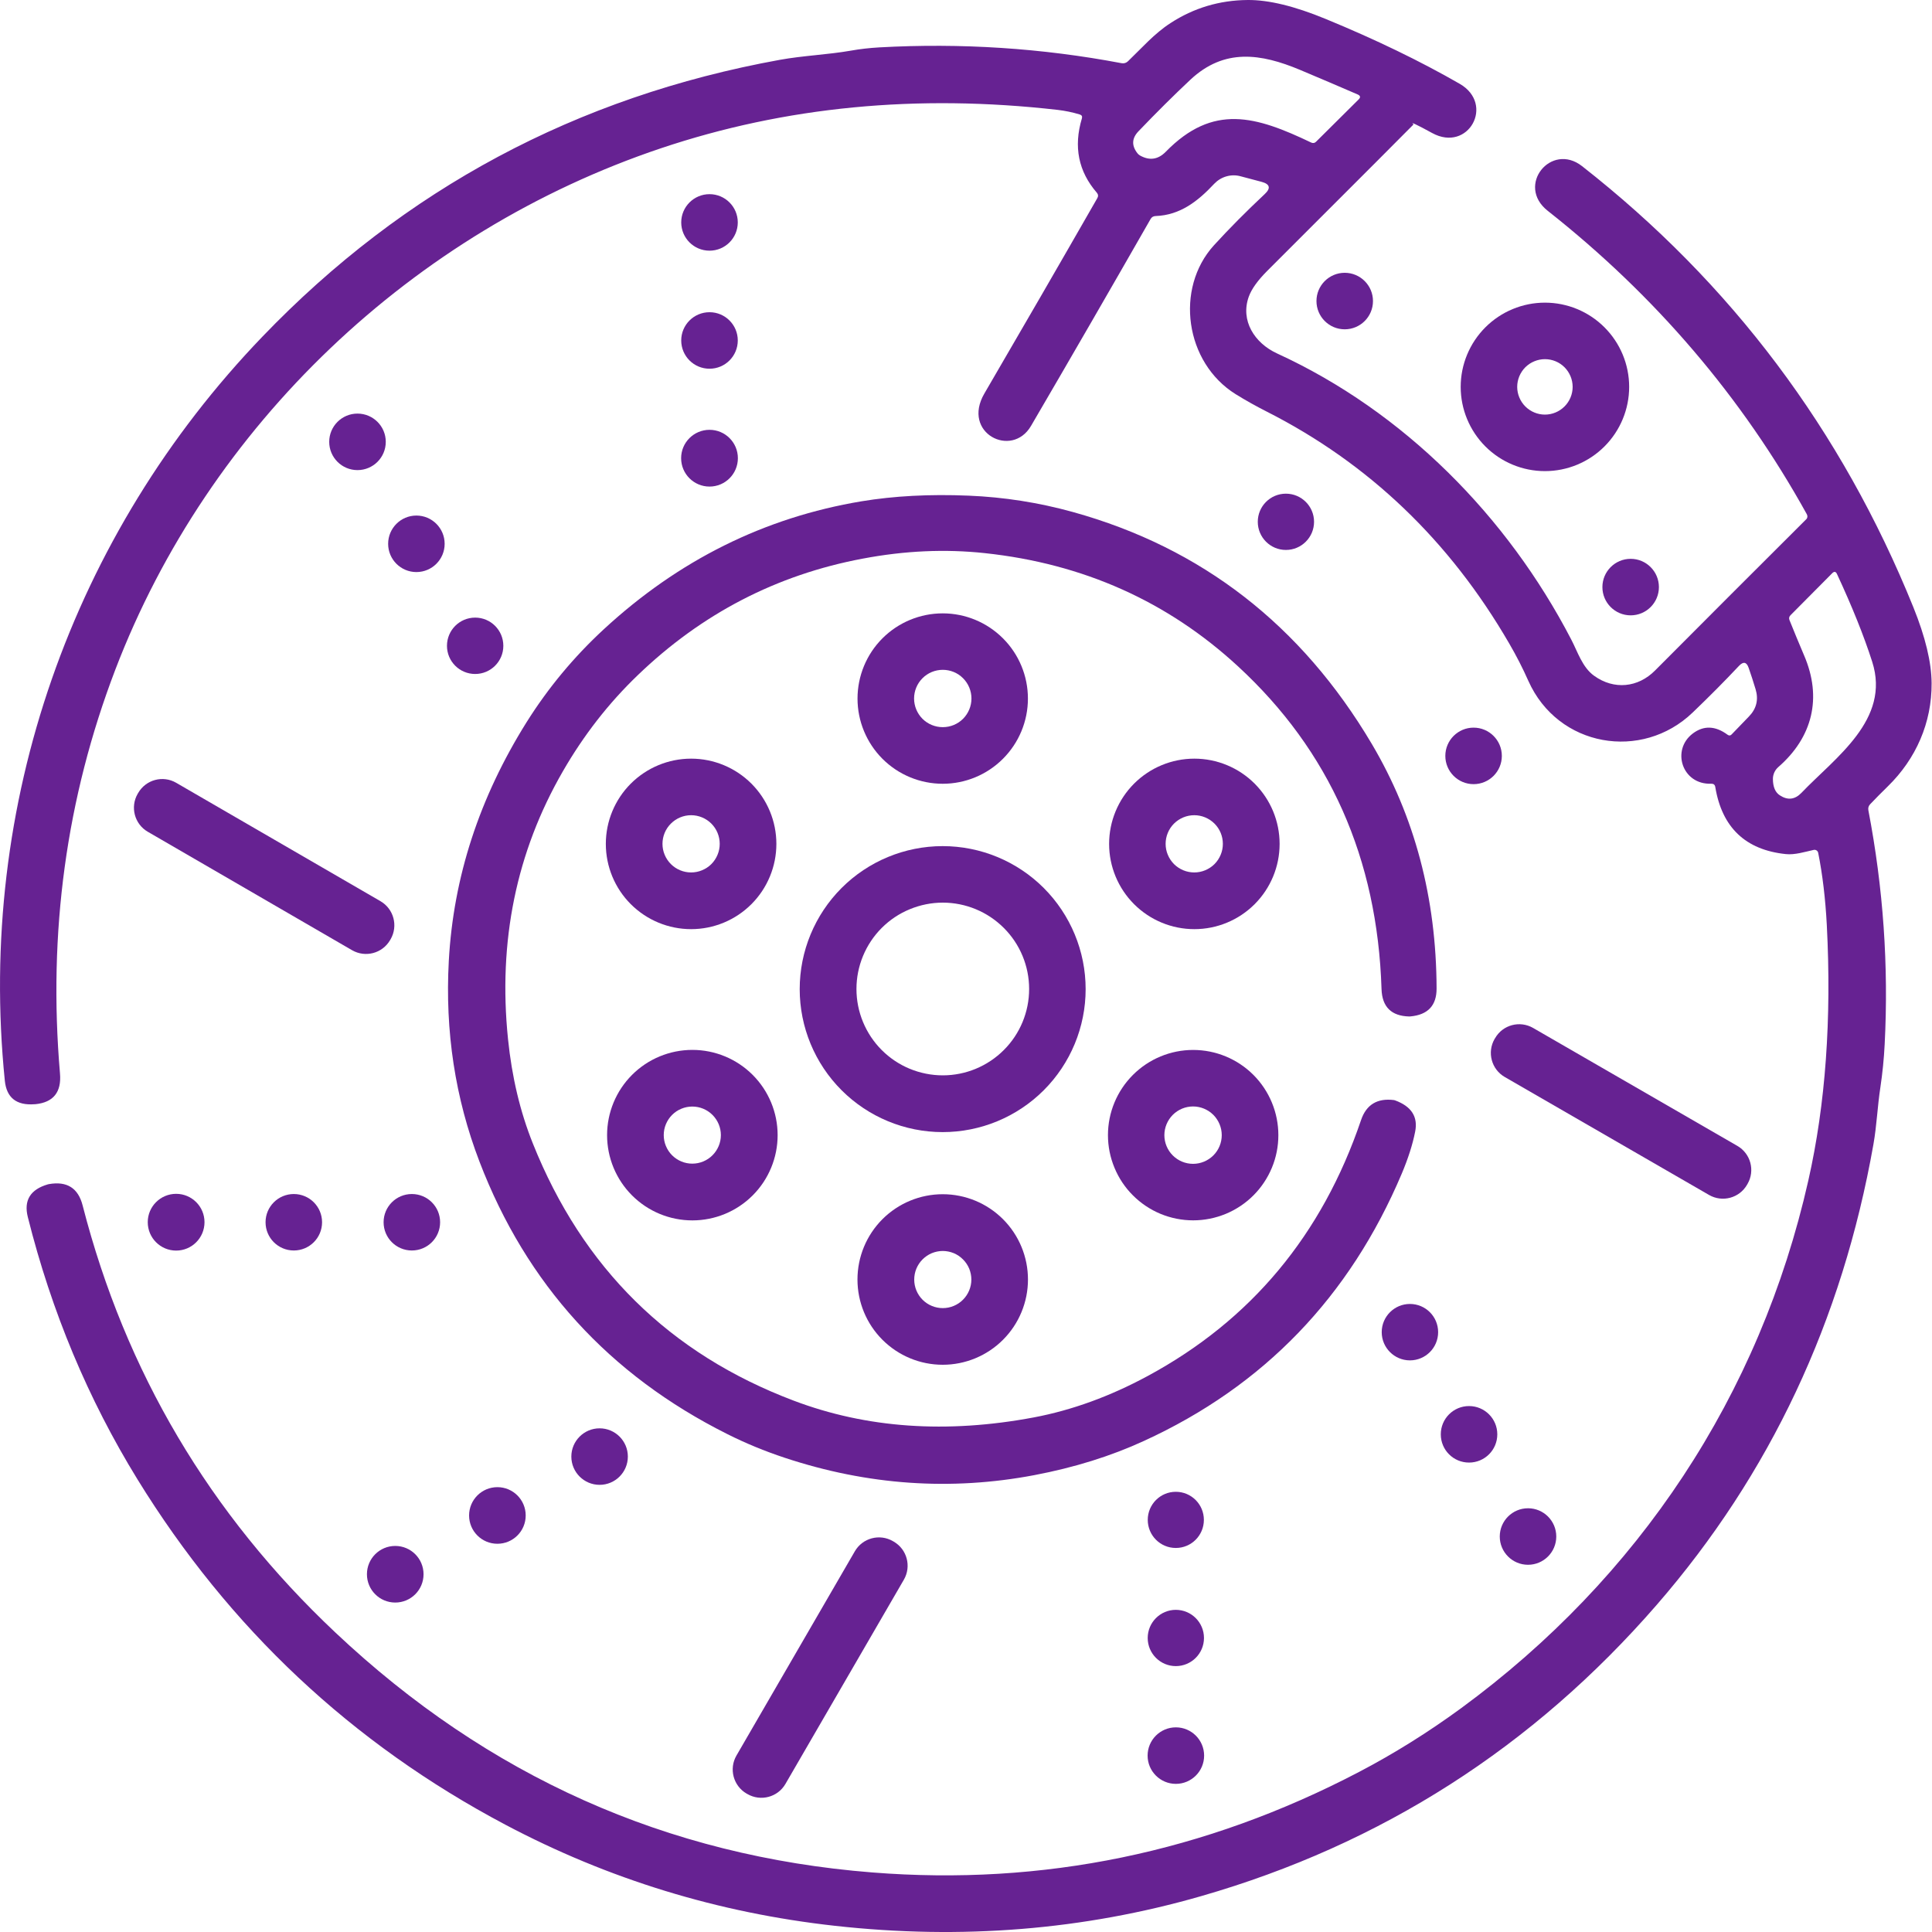 <svg width="40" height="40" viewBox="0 0 40 40" fill="none" xmlns="http://www.w3.org/2000/svg">
<path d="M26.183 4.02C26.315 3.897 26.294 3.812 26.121 3.765C25.973 3.726 25.827 3.687 25.683 3.649C25.587 3.623 25.486 3.624 25.39 3.652C25.295 3.679 25.209 3.732 25.14 3.804C24.803 4.164 24.436 4.455 23.924 4.473C23.878 4.475 23.844 4.495 23.822 4.534C22.997 5.976 22.172 7.404 21.346 8.818C20.949 9.498 19.904 8.965 20.38 8.148C21.142 6.841 21.922 5.493 22.719 4.102C22.742 4.062 22.738 4.024 22.708 3.989C22.327 3.549 22.224 3.037 22.399 2.453C22.412 2.41 22.397 2.383 22.355 2.37C22.204 2.324 22.051 2.293 21.898 2.275C18.99 1.943 16.253 2.207 13.686 3.069C8.549 4.793 4.324 8.798 2.385 13.871C1.372 16.523 0.992 19.308 1.242 22.226C1.275 22.611 1.106 22.823 0.735 22.861C0.727 22.861 0.719 22.861 0.711 22.862C0.339 22.889 0.136 22.726 0.1 22.376C-0.481 16.644 1.499 11.063 5.432 6.971C8.37 3.912 11.941 2.002 16.144 1.239C16.634 1.15 17.127 1.134 17.62 1.048C17.803 1.015 17.998 0.993 18.204 0.981C19.9 0.887 21.572 0.996 23.219 1.308C23.271 1.318 23.316 1.304 23.354 1.268C23.64 0.994 23.898 0.695 24.234 0.478C24.716 0.164 25.248 0.005 25.831 9.64582e-05C26.265 -0.004 26.804 0.127 27.448 0.393C28.481 0.818 29.406 1.266 30.223 1.736C30.953 2.158 30.401 3.165 29.651 2.754C29.319 2.572 29.19 2.513 29.265 2.577C29.266 2.579 28.258 3.589 26.238 5.607C26.039 5.806 25.911 5.985 25.854 6.144C25.678 6.636 25.971 7.102 26.441 7.318C29.066 8.522 31.205 10.688 32.53 13.239C32.664 13.495 32.76 13.816 33.004 13.991C33.419 14.29 33.916 14.235 34.266 13.882C35.31 12.833 36.353 11.79 37.394 10.753C37.408 10.74 37.417 10.723 37.419 10.704C37.422 10.685 37.418 10.665 37.409 10.648C36.066 8.222 34.277 6.126 32.042 4.363C31.381 3.84 32.114 2.938 32.755 3.44C35.843 5.859 38.13 8.903 39.614 12.572C39.863 13.189 39.989 13.713 39.992 14.145C39.997 14.961 39.67 15.71 39.085 16.281C38.96 16.403 38.839 16.525 38.722 16.648C38.686 16.684 38.673 16.728 38.683 16.778C38.991 18.384 39.104 19.999 39.02 21.623C39.005 21.923 38.975 22.218 38.932 22.507C38.87 22.909 38.857 23.299 38.787 23.694C38.141 27.347 36.646 30.523 34.304 33.223C31.743 36.173 28.597 38.185 24.866 39.258C22.434 39.958 19.908 40.163 17.287 39.872C14.868 39.604 12.593 38.906 10.462 37.778C7.283 36.095 4.745 33.712 2.846 30.628C1.824 28.967 1.067 27.158 0.576 25.198C0.489 24.853 0.627 24.627 0.99 24.521C0.997 24.519 1.005 24.517 1.012 24.516C1.386 24.45 1.619 24.597 1.711 24.958C2.595 28.399 4.34 31.347 6.944 33.8C10.101 36.776 13.806 38.431 18.059 38.767C21.592 39.047 24.951 38.353 28.136 36.687C28.862 36.307 29.566 35.867 30.25 35.367C33.932 32.666 36.435 28.891 37.44 24.439C37.796 22.862 37.923 21.099 37.822 19.15C37.793 18.607 37.734 18.109 37.644 17.658C37.642 17.648 37.638 17.638 37.632 17.629C37.627 17.621 37.62 17.613 37.611 17.608C37.602 17.602 37.593 17.598 37.583 17.596C37.573 17.594 37.563 17.594 37.553 17.596C37.365 17.637 37.161 17.703 36.973 17.683C36.139 17.596 35.652 17.133 35.513 16.294C35.505 16.247 35.478 16.225 35.43 16.226C34.825 16.25 34.596 15.526 35.048 15.186C35.274 15.016 35.515 15.025 35.769 15.213C35.799 15.234 35.826 15.232 35.851 15.206L36.21 14.834C36.366 14.673 36.412 14.485 36.348 14.271C36.303 14.121 36.255 13.974 36.205 13.83C36.162 13.704 36.095 13.69 36.004 13.786C35.709 14.1 35.39 14.421 35.046 14.751C33.994 15.763 32.257 15.471 31.643 14.097C31.526 13.833 31.394 13.576 31.248 13.325C30.013 11.194 28.338 9.592 26.223 8.52C25.999 8.406 25.786 8.287 25.583 8.161C24.533 7.507 24.32 5.973 25.133 5.079C25.45 4.732 25.8 4.379 26.183 4.02ZM26.914 1.446C26.108 1.109 25.349 0.991 24.645 1.651C24.306 1.969 23.948 2.324 23.572 2.717C23.433 2.861 23.425 3.012 23.547 3.17C23.561 3.19 23.579 3.205 23.6 3.218C23.798 3.33 23.976 3.305 24.136 3.142C25.117 2.138 26.003 2.404 27.148 2.952C27.186 2.969 27.219 2.963 27.248 2.934L28.128 2.06C28.173 2.016 28.167 1.982 28.11 1.956C27.729 1.791 27.33 1.621 26.914 1.446ZM37.35 13.565C37.733 14.451 37.523 15.269 36.816 15.883C36.782 15.913 36.754 15.951 36.735 15.993C36.716 16.035 36.706 16.081 36.706 16.128C36.707 16.292 36.755 16.405 36.849 16.466C37.012 16.573 37.161 16.556 37.297 16.415C37.996 15.683 39.147 14.902 38.762 13.701C38.591 13.168 38.348 12.562 38.033 11.885C38.009 11.832 37.976 11.826 37.935 11.867L37.072 12.736C37.041 12.766 37.034 12.801 37.05 12.84C37.144 13.074 37.244 13.316 37.35 13.565Z" fill="#662292"/>
<path d="M14.69 5.19C15.013 5.19 15.275 4.928 15.275 4.605C15.275 4.282 15.013 4.02 14.69 4.02C14.366 4.02 14.104 4.282 14.104 4.605C14.104 4.928 14.366 5.19 14.69 5.19Z" fill="#662292"/>
<path d="M27.841 6.818C28.164 6.818 28.426 6.556 28.426 6.233C28.426 5.91 28.164 5.648 27.841 5.648C27.518 5.648 27.256 5.91 27.256 6.233C27.256 6.556 27.518 6.818 27.841 6.818Z" fill="#662292"/>
<path d="M33.73 8.01C33.73 8.472 33.546 8.916 33.219 9.243C32.892 9.57 32.449 9.754 31.986 9.754C31.524 9.754 31.08 9.57 30.753 9.243C30.426 8.916 30.242 8.472 30.242 8.01C30.242 7.547 30.426 7.104 30.753 6.777C31.08 6.45 31.524 6.266 31.986 6.266C32.449 6.266 32.892 6.45 33.219 6.777C33.546 7.104 33.73 7.547 33.73 8.01ZM32.56 8.01C32.56 7.858 32.499 7.712 32.392 7.604C32.284 7.496 32.138 7.436 31.986 7.436C31.911 7.436 31.836 7.451 31.767 7.48C31.697 7.508 31.634 7.551 31.58 7.604C31.527 7.657 31.485 7.721 31.456 7.79C31.427 7.86 31.412 7.934 31.412 8.01C31.412 8.085 31.427 8.16 31.456 8.229C31.485 8.299 31.527 8.362 31.58 8.415C31.634 8.469 31.697 8.511 31.767 8.54C31.836 8.569 31.911 8.584 31.986 8.584C32.138 8.584 32.284 8.523 32.392 8.415C32.499 8.308 32.56 8.162 32.56 8.01Z" fill="#662292"/>
<path d="M14.69 7.634C15.013 7.634 15.275 7.372 15.275 7.049C15.275 6.726 15.013 6.464 14.69 6.464C14.366 6.464 14.104 6.726 14.104 7.049C14.104 7.372 14.366 7.634 14.69 7.634Z" fill="#662292"/>
<path d="M7.401 9.733C7.725 9.733 7.987 9.471 7.987 9.148C7.987 8.825 7.725 8.563 7.401 8.563C7.078 8.563 6.816 8.825 6.816 9.148C6.816 9.471 7.078 9.733 7.401 9.733Z" fill="#662292"/>
<path d="M14.69 10.074C15.014 10.074 15.277 9.811 15.277 9.486C15.277 9.162 15.014 8.899 14.69 8.899C14.365 8.899 14.102 9.162 14.102 9.486C14.102 9.811 14.365 10.074 14.69 10.074Z" fill="#662292"/>
<path d="M26.623 11.386C26.945 11.386 27.206 11.125 27.206 10.803C27.206 10.482 26.945 10.221 26.623 10.221C26.301 10.221 26.041 10.482 26.041 10.803C26.041 11.125 26.301 11.386 26.623 11.386Z" fill="#662292"/>
<path d="M16.248 30.182C15.832 30.044 15.436 29.881 15.058 29.691C12.609 28.465 10.898 26.585 9.927 24.05C9.424 22.738 9.212 21.353 9.292 19.894C9.387 18.16 9.925 16.512 10.905 14.948C11.349 14.242 11.88 13.602 12.499 13.03C14.049 11.598 15.828 10.714 17.836 10.379C18.506 10.268 19.246 10.228 20.055 10.262C20.787 10.292 21.507 10.405 22.214 10.601C24.881 11.341 26.943 12.941 28.401 15.401C29.29 16.904 29.737 18.592 29.743 20.465C29.744 20.818 29.563 21.011 29.199 21.044C29.192 21.045 29.184 21.045 29.176 21.045C28.806 21.036 28.615 20.847 28.603 20.477C28.517 17.771 27.527 15.543 25.632 13.796C24.174 12.451 22.427 11.67 20.39 11.452C19.573 11.364 18.73 11.401 17.861 11.566C16.08 11.9 14.527 12.705 13.202 13.981C12.6 14.559 12.084 15.222 11.653 15.97C10.689 17.641 10.31 19.489 10.518 21.514C10.598 22.298 10.769 23.018 11.032 23.674C12.063 26.253 13.864 28.028 16.433 28.999C17.941 29.57 19.598 29.685 21.404 29.346C22.192 29.197 22.978 28.912 23.763 28.488C25.9 27.334 27.372 25.568 28.179 23.19C28.288 22.869 28.516 22.732 28.862 22.776C28.869 22.777 28.877 22.779 28.886 22.783C29.223 22.907 29.361 23.123 29.299 23.431C29.247 23.695 29.155 23.982 29.024 24.294C27.944 26.85 26.165 28.696 23.686 29.832C22.999 30.148 22.242 30.384 21.415 30.541C19.685 30.869 17.963 30.75 16.248 30.182Z" fill="#662292"/>
<path d="M8.621 11.844C8.944 11.844 9.206 11.582 9.206 11.259C9.206 10.936 8.944 10.674 8.621 10.674C8.298 10.674 8.036 10.936 8.036 11.259C8.036 11.582 8.298 11.844 8.621 11.844Z" fill="#662292"/>
<path d="M33.761 12.74C34.084 12.74 34.346 12.478 34.346 12.155C34.346 11.832 34.084 11.57 33.761 11.57C33.438 11.57 33.176 11.832 33.176 12.155C33.176 12.478 33.438 12.74 33.761 12.74Z" fill="#662292"/>
<path d="M21.282 14.463C21.282 14.931 21.096 15.379 20.765 15.71C20.434 16.041 19.986 16.227 19.518 16.227C19.05 16.227 18.601 16.041 18.27 15.71C17.94 15.379 17.754 14.931 17.754 14.463C17.754 13.995 17.94 13.546 18.27 13.216C18.601 12.885 19.05 12.699 19.518 12.699C19.986 12.699 20.434 12.885 20.765 13.216C21.096 13.546 21.282 13.995 21.282 14.463ZM20.113 14.462C20.113 14.304 20.05 14.153 19.939 14.042C19.828 13.93 19.677 13.868 19.519 13.868C19.362 13.868 19.21 13.93 19.099 14.042C18.988 14.153 18.925 14.304 18.925 14.462C18.925 14.619 18.988 14.77 19.099 14.882C19.21 14.993 19.362 15.055 19.519 15.055C19.677 15.055 19.828 14.993 19.939 14.882C20.05 14.77 20.113 14.619 20.113 14.462Z" fill="#662292"/>
<path d="M9.838 13.954C10.16 13.954 10.421 13.693 10.421 13.371C10.421 13.048 10.16 12.787 9.838 12.787C9.515 12.787 9.254 13.048 9.254 13.371C9.254 13.693 9.515 13.954 9.838 13.954Z" fill="#662292"/>
<path d="M30.509 16.235C30.832 16.235 31.094 15.973 31.094 15.65C31.094 15.327 30.832 15.065 30.509 15.065C30.186 15.065 29.924 15.327 29.924 15.65C29.924 15.973 30.186 16.235 30.509 16.235Z" fill="#662292"/>
<path d="M16.074 17.472C16.074 17.94 15.888 18.389 15.557 18.72C15.226 19.051 14.777 19.237 14.309 19.237C13.84 19.237 13.392 19.051 13.06 18.72C12.729 18.389 12.543 17.94 12.543 17.472C12.543 17.004 12.729 16.555 13.06 16.224C13.392 15.893 13.84 15.707 14.309 15.707C14.777 15.707 15.226 15.893 15.557 16.224C15.888 16.555 16.074 17.004 16.074 17.472ZM14.901 17.471C14.901 17.314 14.839 17.163 14.728 17.052C14.617 16.941 14.466 16.878 14.309 16.878C14.151 16.878 14.001 16.941 13.89 17.052C13.778 17.163 13.716 17.314 13.716 17.471C13.716 17.549 13.731 17.625 13.761 17.697C13.791 17.769 13.835 17.835 13.89 17.89C13.945 17.945 14.01 17.988 14.082 18.018C14.154 18.048 14.231 18.063 14.309 18.063C14.386 18.063 14.463 18.048 14.535 18.018C14.607 17.988 14.673 17.945 14.728 17.89C14.783 17.835 14.826 17.769 14.856 17.697C14.886 17.625 14.901 17.549 14.901 17.471Z" fill="#662292"/>
<path d="M26.493 17.472C26.493 17.94 26.307 18.389 25.976 18.72C25.645 19.051 25.196 19.237 24.728 19.237C24.26 19.237 23.811 19.051 23.48 18.72C23.149 18.389 22.963 17.94 22.963 17.472C22.963 17.004 23.149 16.555 23.48 16.224C23.811 15.893 24.26 15.707 24.728 15.707C25.196 15.707 25.645 15.893 25.976 16.224C26.307 16.555 26.493 17.004 26.493 17.472ZM25.318 17.471C25.318 17.314 25.256 17.163 25.145 17.052C25.033 16.941 24.883 16.878 24.726 16.878C24.568 16.878 24.418 16.941 24.306 17.052C24.195 17.163 24.133 17.314 24.133 17.471C24.133 17.549 24.148 17.625 24.178 17.697C24.208 17.769 24.252 17.835 24.306 17.89C24.362 17.945 24.427 17.988 24.499 18.018C24.571 18.048 24.648 18.063 24.726 18.063C24.803 18.063 24.88 18.048 24.952 18.018C25.024 17.988 25.09 17.945 25.145 17.89C25.2 17.835 25.243 17.769 25.273 17.697C25.303 17.625 25.318 17.549 25.318 17.471Z" fill="#662292"/>
<path d="M7.877 18.658L3.648 16.207C3.373 16.047 3.021 16.141 2.861 16.417L2.851 16.434C2.691 16.709 2.785 17.062 3.06 17.221L7.289 19.673C7.565 19.832 7.917 19.739 8.077 19.463L8.087 19.446C8.246 19.171 8.153 18.818 7.877 18.658Z" fill="#662292"/>
<path d="M22.477 20.479C22.477 21.264 22.165 22.017 21.61 22.572C21.055 23.127 20.302 23.439 19.517 23.439C18.732 23.439 17.979 23.127 17.424 22.572C16.869 22.017 16.557 21.264 16.557 20.479C16.557 19.693 16.869 18.941 17.424 18.385C17.979 17.83 18.732 17.518 19.517 17.518C20.302 17.518 21.055 17.83 21.61 18.385C22.165 18.941 22.477 19.693 22.477 20.479ZM21.307 20.476C21.307 20.002 21.119 19.547 20.783 19.212C20.448 18.877 19.994 18.688 19.519 18.688C19.285 18.688 19.052 18.735 18.835 18.825C18.618 18.914 18.421 19.046 18.255 19.212C18.089 19.378 17.958 19.575 17.868 19.792C17.778 20.009 17.732 20.241 17.732 20.476C17.732 20.711 17.778 20.943 17.868 21.16C17.958 21.377 18.089 21.574 18.255 21.74C18.421 21.906 18.618 22.038 18.835 22.128C19.052 22.217 19.285 22.264 19.519 22.264C19.994 22.264 20.448 22.075 20.783 21.74C21.119 21.405 21.307 20.95 21.307 20.476Z" fill="#662292"/>
<path d="M35.971 23.725L31.74 21.282C31.465 21.124 31.113 21.218 30.955 21.493L30.943 21.512C30.785 21.787 30.879 22.139 31.154 22.298L35.385 24.741C35.66 24.899 36.011 24.805 36.17 24.53L36.181 24.511C36.34 24.236 36.246 23.884 35.971 23.725Z" fill="#662292"/>
<path d="M16.1 23.502C16.1 23.97 15.914 24.419 15.583 24.75C15.252 25.081 14.803 25.267 14.335 25.267C13.866 25.267 13.417 25.081 13.086 24.75C12.755 24.419 12.569 23.97 12.569 23.502C12.569 23.034 12.755 22.585 13.086 22.254C13.417 21.923 13.866 21.737 14.335 21.737C14.803 21.737 15.252 21.923 15.583 22.254C15.914 22.585 16.1 23.034 16.1 23.502ZM14.925 23.501C14.925 23.344 14.862 23.194 14.751 23.083C14.64 22.972 14.49 22.91 14.333 22.91C14.256 22.91 14.179 22.925 14.107 22.955C14.035 22.984 13.97 23.028 13.915 23.083C13.86 23.138 13.817 23.203 13.787 23.275C13.757 23.346 13.742 23.423 13.742 23.501C13.742 23.579 13.757 23.655 13.787 23.727C13.817 23.799 13.86 23.864 13.915 23.919C13.97 23.974 14.035 24.017 14.107 24.047C14.179 24.077 14.256 24.092 14.333 24.092C14.49 24.092 14.64 24.03 14.751 23.919C14.862 23.808 14.925 23.658 14.925 23.501Z" fill="#662292"/>
<path d="M26.467 23.502C26.467 23.734 26.422 23.963 26.333 24.177C26.244 24.391 26.114 24.586 25.951 24.749C25.787 24.913 25.592 25.043 25.378 25.132C25.164 25.22 24.935 25.266 24.703 25.266C24.472 25.266 24.242 25.22 24.028 25.132C23.814 25.043 23.62 24.913 23.456 24.749C23.292 24.586 23.162 24.391 23.074 24.177C22.985 23.963 22.939 23.734 22.939 23.502C22.939 23.034 23.125 22.586 23.456 22.255C23.787 21.924 24.235 21.738 24.703 21.738C25.171 21.738 25.62 21.924 25.951 22.255C26.281 22.586 26.467 23.034 26.467 23.502ZM25.295 23.502C25.295 23.345 25.232 23.194 25.121 23.082C25.009 22.971 24.858 22.908 24.701 22.908C24.543 22.908 24.392 22.971 24.281 23.082C24.17 23.194 24.107 23.345 24.107 23.502C24.107 23.66 24.17 23.811 24.281 23.922C24.392 24.033 24.543 24.096 24.701 24.096C24.858 24.096 25.009 24.033 25.121 23.922C25.232 23.811 25.295 23.66 25.295 23.502Z" fill="#662292"/>
<path d="M3.647 25.892C3.971 25.892 4.234 25.629 4.234 25.304C4.234 24.98 3.971 24.717 3.647 24.717C3.322 24.717 3.059 24.98 3.059 25.304C3.059 25.629 3.322 25.892 3.647 25.892Z" fill="#662292"/>
<path d="M6.083 25.89C6.406 25.89 6.668 25.629 6.668 25.305C6.668 24.982 6.406 24.721 6.083 24.721C5.76 24.721 5.498 24.982 5.498 25.305C5.498 25.629 5.76 25.89 6.083 25.89Z" fill="#662292"/>
<path d="M8.527 25.89C8.85 25.89 9.112 25.629 9.112 25.305C9.112 24.982 8.85 24.721 8.527 24.721C8.204 24.721 7.942 24.982 7.942 25.305C7.942 25.629 8.204 25.89 8.527 25.89Z" fill="#662292"/>
<path d="M21.283 26.491C21.283 26.959 21.097 27.408 20.766 27.739C20.435 28.07 19.986 28.256 19.518 28.256C19.05 28.256 18.601 28.07 18.27 27.739C17.939 27.408 17.753 26.959 17.753 26.491C17.753 26.022 17.939 25.573 18.27 25.242C18.601 24.911 19.05 24.725 19.518 24.725C19.986 24.725 20.435 24.911 20.766 25.242C21.097 25.573 21.283 26.022 21.283 26.491ZM20.111 26.492C20.111 26.414 20.095 26.337 20.066 26.265C20.036 26.194 19.992 26.128 19.937 26.074C19.883 26.019 19.817 25.975 19.746 25.945C19.674 25.916 19.597 25.9 19.519 25.9C19.442 25.9 19.365 25.916 19.293 25.945C19.221 25.975 19.156 26.019 19.101 26.074C19.046 26.128 19.003 26.194 18.973 26.265C18.943 26.337 18.928 26.414 18.928 26.492C18.928 26.648 18.99 26.799 19.101 26.91C19.212 27.021 19.363 27.083 19.519 27.083C19.676 27.083 19.826 27.021 19.937 26.91C20.048 26.799 20.111 26.648 20.111 26.492Z" fill="#662292"/>
<path d="M29.191 28.165C29.514 28.165 29.775 27.903 29.775 27.581C29.775 27.258 29.514 26.997 29.191 26.997C28.869 26.997 28.607 27.258 28.607 27.581C28.607 27.903 28.869 28.165 29.191 28.165Z" fill="#662292"/>
<path d="M30.415 30.281C30.738 30.281 31 30.02 31 29.696C31 29.373 30.738 29.111 30.415 29.111C30.091 29.111 29.83 29.373 29.83 29.696C29.83 30.02 30.091 30.281 30.415 30.281Z" fill="#662292"/>
<path d="M12.414 30.742C12.737 30.742 12.999 30.48 12.999 30.157C12.999 29.834 12.737 29.572 12.414 29.572C12.091 29.572 11.829 29.834 11.829 30.157C11.829 30.48 12.091 30.742 12.414 30.742Z" fill="#662292"/>
<path d="M10.298 31.962C10.622 31.962 10.884 31.7 10.884 31.376C10.884 31.052 10.622 30.79 10.298 30.79C9.974 30.79 9.712 31.052 9.712 31.376C9.712 31.7 9.974 31.962 10.298 31.962Z" fill="#662292"/>
<path d="M24.344 32.049C24.665 32.049 24.925 31.789 24.925 31.468C24.925 31.146 24.665 30.886 24.344 30.886C24.023 30.886 23.763 31.146 23.763 31.468C23.763 31.789 24.023 32.049 24.344 32.049Z" fill="#662292"/>
<path d="M31.636 32.397C31.959 32.397 32.221 32.135 32.221 31.812C32.221 31.489 31.959 31.227 31.636 31.227C31.313 31.227 31.051 31.489 31.051 31.812C31.051 32.135 31.313 32.397 31.636 32.397Z" fill="#662292"/>
<path d="M18.504 31.918L18.487 31.908C18.212 31.748 17.859 31.842 17.699 32.117L15.248 36.346C15.088 36.621 15.182 36.974 15.457 37.134L15.475 37.144C15.75 37.303 16.103 37.209 16.262 36.934L18.714 32.705C18.873 32.43 18.779 32.077 18.504 31.918Z" fill="#662292"/>
<path d="M8.183 33.179C8.507 33.179 8.769 32.917 8.769 32.593C8.769 32.269 8.507 32.007 8.183 32.007C7.859 32.007 7.597 32.269 7.597 32.593C7.597 32.917 7.859 33.179 8.183 33.179Z" fill="#662292"/>
<path d="M24.344 34.495C24.666 34.495 24.927 34.234 24.927 33.913C24.927 33.591 24.666 33.33 24.344 33.33C24.023 33.33 23.762 33.591 23.762 33.913C23.762 34.234 24.023 34.495 24.344 34.495Z" fill="#662292"/>
<path d="M24.345 36.933C24.668 36.933 24.93 36.671 24.93 36.348C24.93 36.025 24.668 35.763 24.345 35.763C24.022 35.763 23.76 36.025 23.76 36.348C23.76 36.671 24.022 36.933 24.345 36.933Z" fill="#662292"/>
</svg>
